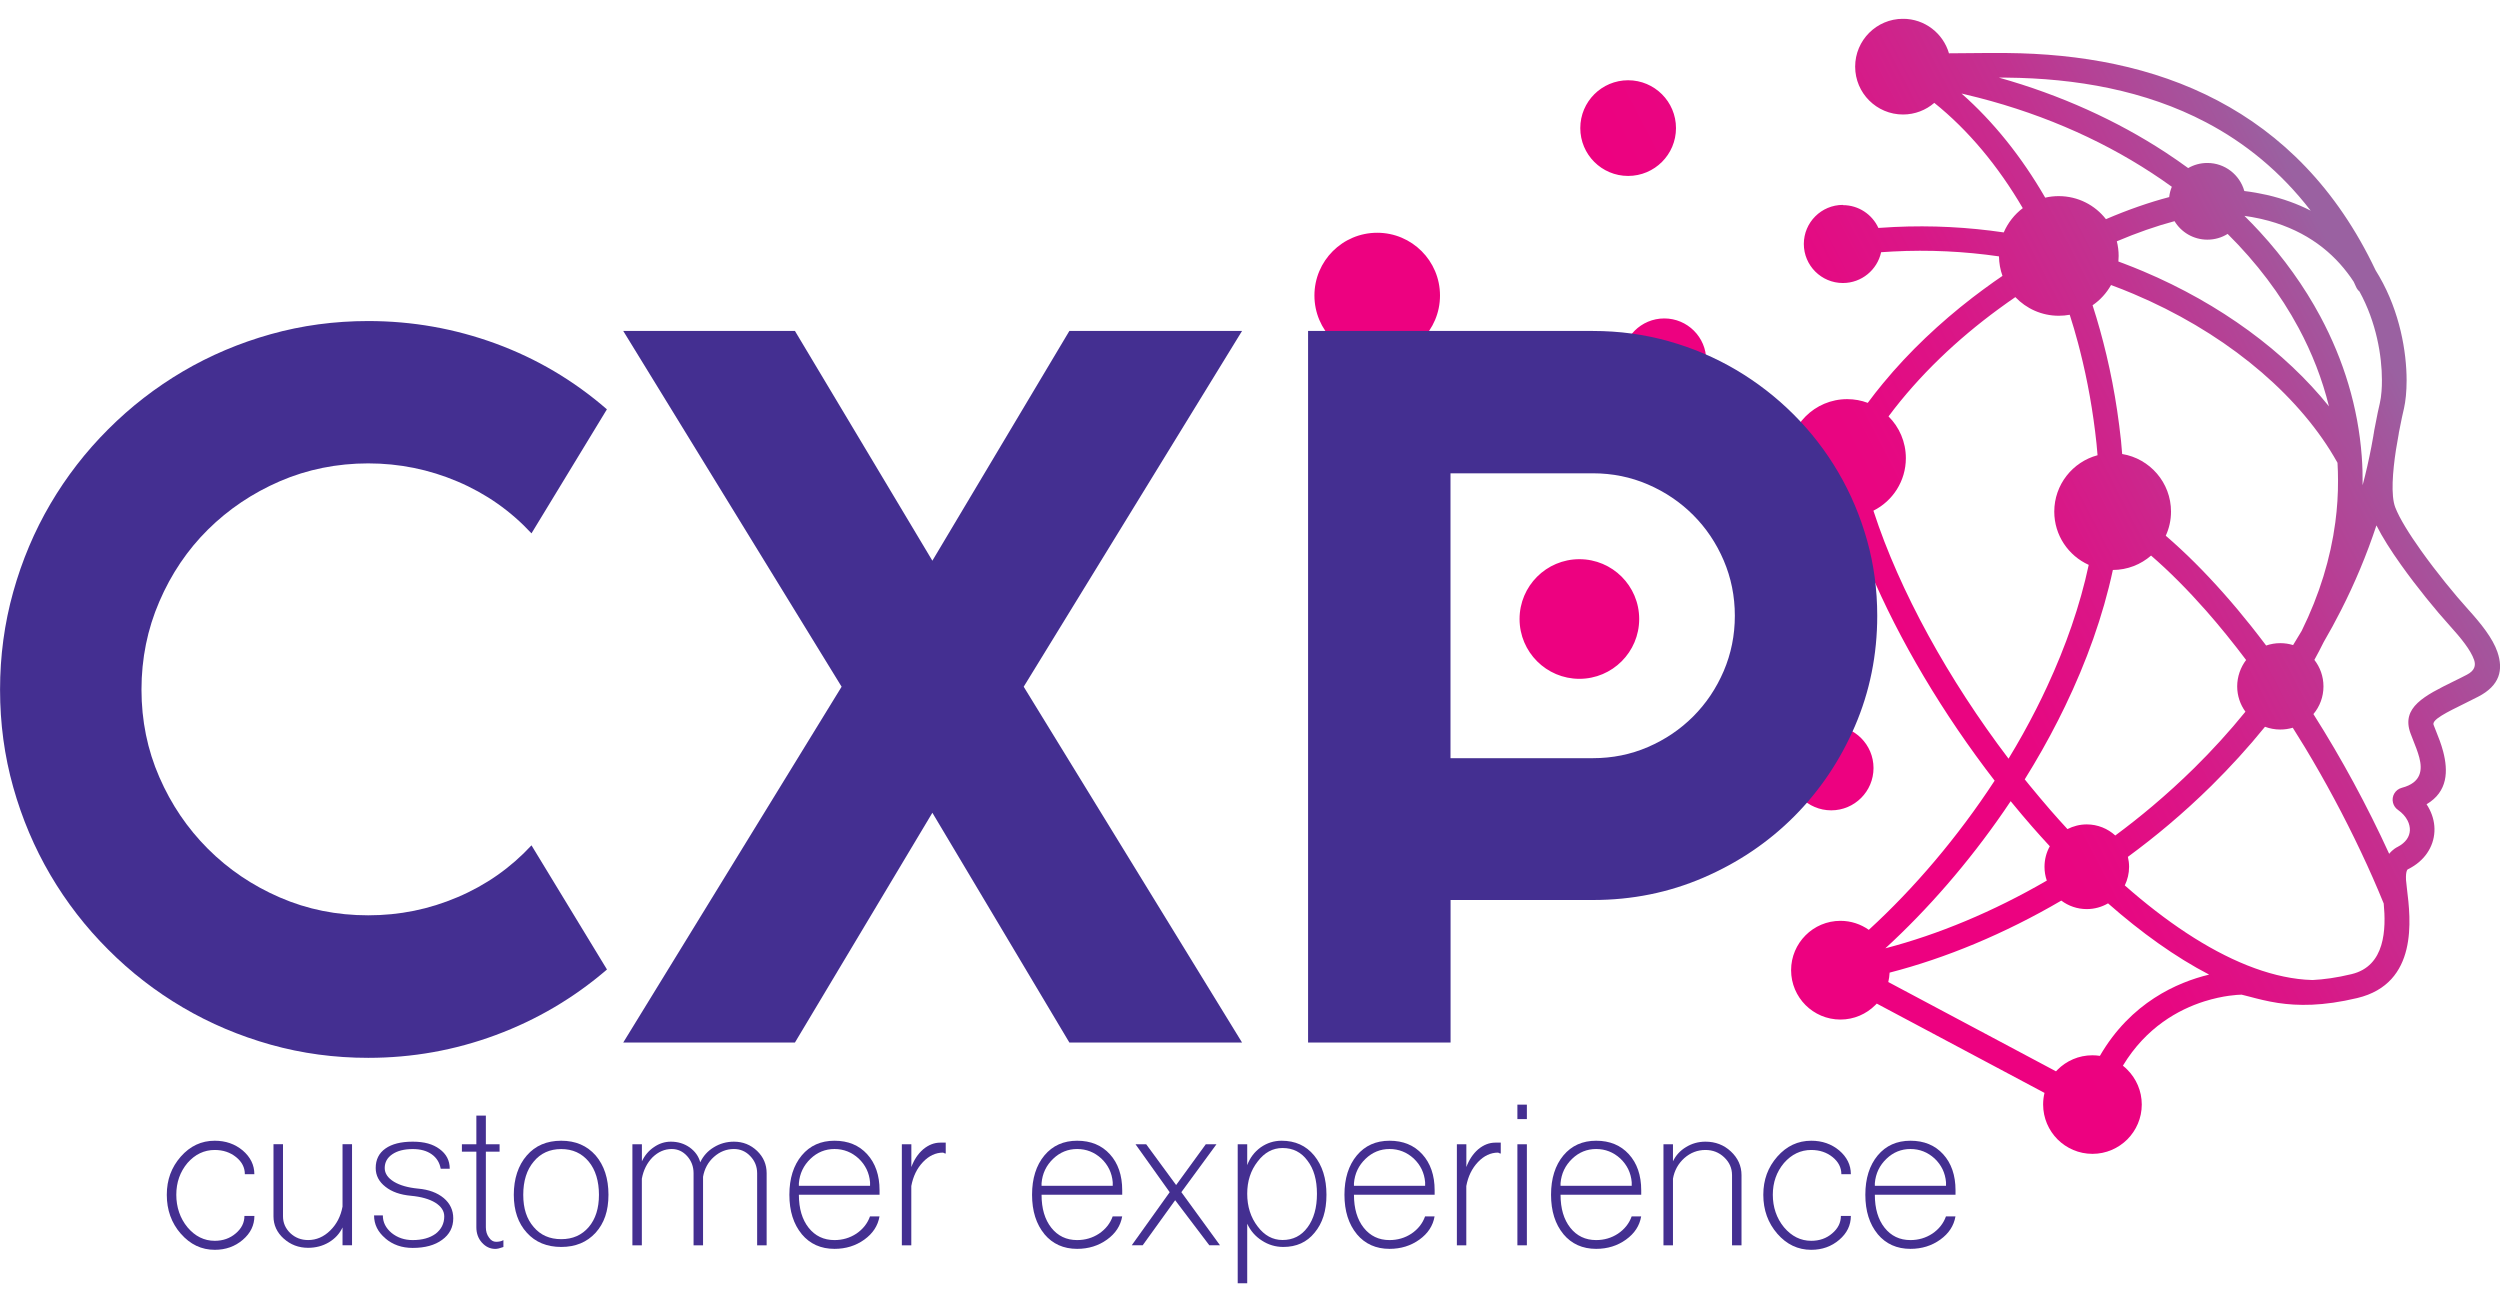 <svg width="96" height="50" viewBox="0 0 96 50" fill="none" xmlns="http://www.w3.org/2000/svg">
<g clip-path="url(#clip0_4007_967)">
<path d="M6.942 47.374C6.583 46.962 6.405 46.464 6.405 45.881C6.405 45.298 6.585 44.822 6.942 44.414C7.301 44.007 7.735 43.804 8.244 43.804C8.664 43.804 9.021 43.928 9.32 44.177C9.617 44.432 9.767 44.736 9.767 45.088H9.402C9.402 44.833 9.29 44.613 9.065 44.432C8.84 44.251 8.567 44.159 8.246 44.159C7.84 44.159 7.49 44.326 7.198 44.659C6.913 45 6.77 45.407 6.77 45.879C6.77 46.352 6.913 46.78 7.198 47.127C7.49 47.473 7.84 47.647 8.246 47.647C8.561 47.647 8.829 47.553 9.049 47.365C9.274 47.176 9.386 46.953 9.386 46.691H9.769C9.769 47.05 9.62 47.356 9.322 47.61C9.023 47.865 8.666 47.993 8.246 47.993C7.737 47.993 7.303 47.786 6.944 47.374H6.942Z" fill="#442F91"/>
<path d="M10.895 47.563C10.633 47.326 10.502 47.041 10.502 46.707V43.938H10.867V46.707C10.867 46.956 10.96 47.172 11.149 47.354C11.338 47.53 11.565 47.618 11.832 47.618C12.147 47.618 12.43 47.497 12.679 47.253C12.928 47.009 13.085 46.703 13.153 46.334V43.938H13.518V47.817H13.153V47.134C13.043 47.37 12.867 47.563 12.626 47.707C12.389 47.846 12.124 47.916 11.832 47.916C11.468 47.916 11.155 47.797 10.895 47.561V47.563Z" fill="#442F91"/>
<path d="M14.802 47.555C14.511 47.312 14.364 47.019 14.364 46.672H14.701C14.701 46.934 14.813 47.158 15.038 47.346C15.264 47.528 15.533 47.619 15.848 47.619C16.213 47.619 16.508 47.537 16.731 47.374C16.949 47.203 17.059 46.982 17.059 46.709C17.059 46.502 16.944 46.326 16.713 46.181C16.482 46.042 16.172 45.954 15.784 45.918C15.372 45.881 15.044 45.766 14.8 45.571C14.551 45.377 14.427 45.137 14.427 44.852C14.427 44.529 14.551 44.28 14.8 44.104C15.049 43.928 15.397 43.84 15.848 43.84C16.299 43.84 16.623 43.934 16.878 44.122C17.138 44.311 17.27 44.562 17.27 44.879H16.923C16.881 44.643 16.766 44.458 16.577 44.324C16.389 44.19 16.147 44.124 15.848 44.124C15.52 44.124 15.258 44.192 15.064 44.324C14.87 44.456 14.773 44.633 14.773 44.852C14.773 45.059 14.892 45.234 15.128 45.379C15.359 45.518 15.668 45.606 16.057 45.643C16.464 45.679 16.791 45.8 17.041 46.007C17.284 46.214 17.405 46.473 17.405 46.782C17.405 47.128 17.262 47.405 16.977 47.61C16.696 47.817 16.321 47.92 15.846 47.92C15.434 47.92 15.084 47.799 14.798 47.555H14.802Z" fill="#442F91"/>
<path d="M18.501 47.711C18.362 47.553 18.292 47.359 18.292 47.128V44.223H17.737V43.941H18.292V42.838H18.657V43.941H19.184V44.223H18.657V47.128C18.657 47.281 18.695 47.41 18.776 47.52C18.849 47.63 18.941 47.685 19.049 47.685C19.164 47.685 19.258 47.663 19.331 47.621V47.885C19.197 47.934 19.095 47.958 19.021 47.958C18.822 47.958 18.648 47.876 18.503 47.713L18.501 47.711Z" fill="#442F91"/>
<path d="M20.231 47.337C19.897 46.973 19.73 46.487 19.73 45.879C19.73 45.271 19.897 44.749 20.231 44.368C20.558 43.991 20.998 43.804 21.551 43.804C22.105 43.804 22.539 43.992 22.872 44.368C23.2 44.751 23.365 45.255 23.365 45.879C23.365 46.504 23.2 46.973 22.872 47.337C22.539 47.702 22.097 47.883 21.551 47.883C21.005 47.883 20.558 47.702 20.231 47.337ZM22.608 47.119C22.87 46.81 23 46.398 23 45.881C23 45.364 22.87 44.921 22.608 44.606C22.341 44.284 21.989 44.124 21.551 44.124C21.113 44.124 20.756 44.285 20.494 44.606C20.227 44.921 20.093 45.348 20.093 45.881C20.093 46.414 20.227 46.81 20.494 47.119C20.755 47.429 21.108 47.584 21.551 47.584C21.995 47.584 22.341 47.429 22.608 47.119Z" fill="#442F91"/>
<path d="M24.284 47.819V43.939H24.649V44.595C24.759 44.364 24.912 44.183 25.112 44.049C25.312 43.91 25.528 43.84 25.759 43.84C26.032 43.84 26.272 43.914 26.479 44.058C26.691 44.21 26.828 44.401 26.889 44.632C27.004 44.388 27.178 44.197 27.407 44.058C27.644 43.912 27.902 43.84 28.182 43.84C28.529 43.84 28.825 43.959 29.074 44.196C29.318 44.432 29.439 44.718 29.439 45.051V47.821H29.074V45.051C29.074 44.797 28.986 44.577 28.811 44.395C28.64 44.214 28.431 44.122 28.182 44.122C27.896 44.122 27.642 44.223 27.416 44.423C27.191 44.623 27.052 44.879 26.997 45.188V47.821H26.633V45.051C26.633 44.797 26.55 44.577 26.387 44.395C26.224 44.214 26.026 44.122 25.795 44.122C25.522 44.122 25.277 44.229 25.057 44.441C24.845 44.659 24.707 44.934 24.647 45.262V47.821H24.282L24.284 47.819Z" fill="#442F91"/>
<path d="M30.787 47.39C30.472 47.008 30.312 46.504 30.312 45.879C30.312 45.255 30.47 44.749 30.787 44.368C31.102 43.991 31.521 43.804 32.044 43.804C32.566 43.804 32.985 43.976 33.3 44.322C33.615 44.668 33.775 45.13 33.775 45.707V45.879H30.677C30.677 46.407 30.802 46.83 31.051 47.145C31.3 47.46 31.631 47.619 32.044 47.619C32.353 47.619 32.632 47.537 32.881 47.374C33.135 47.203 33.311 46.982 33.408 46.709H33.773C33.712 47.068 33.518 47.365 33.19 47.601C32.862 47.837 32.48 47.956 32.044 47.956C31.521 47.956 31.102 47.768 30.787 47.392V47.39ZM33.41 45.533V45.397C33.379 45.038 33.234 44.736 32.972 44.487C32.705 44.243 32.395 44.122 32.044 44.122C31.692 44.122 31.384 44.247 31.124 44.496C30.857 44.751 30.708 45.064 30.677 45.434V45.535H33.41V45.533Z" fill="#442F91"/>
<path d="M34.631 47.821V43.941H34.996V44.815C35.098 44.536 35.25 44.307 35.452 44.132C35.659 43.961 35.877 43.877 36.108 43.877H36.316V44.296C36.298 44.296 36.276 44.291 36.252 44.278C36.234 44.267 36.221 44.26 36.216 44.26C35.93 44.26 35.672 44.381 35.441 44.624C35.21 44.868 35.062 45.174 34.994 45.544V47.821H34.629H34.631Z" fill="#442F91"/>
<path d="M40.106 47.39C39.791 47.008 39.631 46.504 39.631 45.879C39.631 45.255 39.789 44.749 40.106 44.368C40.421 43.991 40.84 43.804 41.362 43.804C41.885 43.804 42.304 43.976 42.619 44.322C42.934 44.668 43.093 45.13 43.093 45.707V45.879H39.996C39.996 46.407 40.12 46.83 40.37 47.145C40.619 47.46 40.95 47.619 41.362 47.619C41.672 47.619 41.95 47.537 42.2 47.374C42.454 47.203 42.63 46.982 42.727 46.709H43.092C43.031 47.068 42.837 47.365 42.509 47.601C42.181 47.837 41.798 47.956 41.362 47.956C40.84 47.956 40.421 47.768 40.106 47.392V47.39ZM42.729 45.533V45.397C42.698 45.038 42.553 44.736 42.291 44.487C42.024 44.243 41.714 44.122 41.362 44.122C41.011 44.122 40.703 44.247 40.443 44.496C40.175 44.751 40.027 45.064 39.996 45.434V45.535H42.729V45.533Z" fill="#442F91"/>
<path d="M44.915 45.779L43.604 43.94H44.014L45.163 45.506L46.302 43.94H46.712L45.364 45.779L46.848 47.819H46.438L45.126 46.088L43.879 47.819H43.459L44.917 45.779H44.915Z" fill="#442F91"/>
<path d="M47.528 49.277V43.939H47.893V44.742C47.995 44.463 48.169 44.234 48.411 44.058C48.655 43.888 48.922 43.804 49.214 43.804C49.736 43.804 50.151 43.992 50.461 44.368C50.776 44.751 50.936 45.255 50.936 45.879C50.936 46.504 50.783 46.973 50.479 47.337C50.183 47.702 49.782 47.883 49.278 47.883C48.981 47.883 48.706 47.801 48.457 47.638C48.208 47.48 48.019 47.264 47.893 46.991V49.277H47.528ZM50.206 47.136C50.45 46.808 50.571 46.377 50.571 45.843C50.571 45.308 50.45 44.883 50.206 44.568C49.97 44.245 49.651 44.084 49.25 44.084C48.873 44.084 48.554 44.258 48.294 44.602C48.027 44.943 47.893 45.355 47.893 45.841C47.893 46.326 48.027 46.751 48.294 47.097C48.554 47.444 48.875 47.616 49.25 47.616C49.651 47.616 49.97 47.455 50.206 47.134V47.136Z" fill="#442F91"/>
<path d="M52.102 47.39C51.787 47.008 51.627 46.504 51.627 45.879C51.627 45.255 51.785 44.749 52.102 44.368C52.417 43.991 52.837 43.804 53.358 43.804C53.881 43.804 54.3 43.976 54.615 44.322C54.93 44.668 55.09 45.13 55.09 45.707V45.879H51.992C51.992 46.407 52.117 46.83 52.366 47.145C52.615 47.46 52.946 47.619 53.358 47.619C53.668 47.619 53.947 47.537 54.196 47.374C54.45 47.203 54.626 46.982 54.723 46.709H55.088C55.027 47.068 54.833 47.365 54.505 47.601C54.177 47.837 53.794 47.956 53.358 47.956C52.837 47.956 52.417 47.768 52.102 47.392V47.39ZM54.725 45.533V45.397C54.694 45.038 54.549 44.736 54.287 44.487C54.02 44.243 53.71 44.122 53.358 44.122C53.007 44.122 52.699 44.247 52.439 44.496C52.172 44.751 52.023 45.064 51.992 45.434V45.535H54.725V45.533Z" fill="#442F91"/>
<path d="M55.944 47.821V43.941H56.308V44.815C56.411 44.536 56.563 44.307 56.764 44.132C56.971 43.961 57.189 43.877 57.42 43.877H57.629V44.296C57.611 44.296 57.589 44.291 57.565 44.278C57.547 44.267 57.534 44.26 57.528 44.26C57.242 44.26 56.984 44.381 56.753 44.624C56.523 44.868 56.374 45.174 56.306 45.544V47.821H55.942H55.944Z" fill="#442F91"/>
<path d="M58.268 42.418H58.632V42.973H58.268V42.418ZM58.268 47.82V43.94H58.632V47.82H58.268Z" fill="#442F91"/>
<path d="M60.035 47.39C59.72 47.008 59.56 46.504 59.56 45.879C59.56 45.255 59.718 44.749 60.035 44.368C60.35 43.991 60.77 43.804 61.292 43.804C61.814 43.804 62.233 43.976 62.548 44.322C62.863 44.668 63.023 45.13 63.023 45.707V45.879H59.925C59.925 46.407 60.05 46.83 60.299 47.145C60.548 47.46 60.88 47.619 61.292 47.619C61.601 47.619 61.88 47.537 62.129 47.374C62.383 47.203 62.559 46.982 62.656 46.709H63.021C62.961 47.068 62.766 47.365 62.438 47.601C62.111 47.837 61.728 47.956 61.292 47.956C60.77 47.956 60.35 47.768 60.035 47.392V47.39ZM62.658 45.533V45.397C62.627 45.038 62.482 44.736 62.22 44.487C61.953 44.243 61.643 44.122 61.292 44.122C60.94 44.122 60.632 44.247 60.372 44.496C60.105 44.751 59.956 45.064 59.925 45.434V45.535H62.658V45.533Z" fill="#442F91"/>
<path d="M63.877 47.819V43.939H64.242V44.595C64.352 44.364 64.519 44.183 64.742 44.049C64.967 43.91 65.216 43.84 65.49 43.84C65.872 43.84 66.197 43.965 66.464 44.214C66.737 44.469 66.874 44.773 66.874 45.124V47.821H66.51V45.124C66.51 44.857 66.409 44.63 66.209 44.441C66.01 44.252 65.77 44.159 65.49 44.159C65.185 44.159 64.916 44.262 64.68 44.469C64.444 44.681 64.297 44.945 64.242 45.262V47.821H63.877V47.819Z" fill="#442F91"/>
<path d="M68.248 47.374C67.891 46.962 67.711 46.464 67.711 45.881C67.711 45.298 67.891 44.822 68.248 44.414C68.607 44.007 69.041 43.804 69.551 43.804C69.97 43.804 70.327 43.928 70.626 44.177C70.923 44.432 71.073 44.736 71.073 45.088H70.708C70.708 44.833 70.595 44.613 70.371 44.432C70.146 44.251 69.873 44.159 69.552 44.159C69.146 44.159 68.796 44.326 68.505 44.659C68.219 45 68.076 45.407 68.076 45.879C68.076 46.352 68.219 46.78 68.505 47.127C68.796 47.473 69.146 47.647 69.552 47.647C69.868 47.647 70.135 47.553 70.353 47.365C70.578 47.176 70.69 46.953 70.69 46.691H71.073C71.073 47.05 70.924 47.356 70.626 47.61C70.327 47.865 69.97 47.993 69.551 47.993C69.04 47.993 68.605 47.786 68.248 47.374Z" fill="#442F91"/>
<path d="M72.104 47.39C71.789 47.008 71.629 46.504 71.629 45.879C71.629 45.255 71.787 44.749 72.104 44.368C72.419 43.991 72.838 43.804 73.361 43.804C73.883 43.804 74.302 43.976 74.617 44.322C74.932 44.668 75.092 45.13 75.092 45.707V45.879H71.994C71.994 46.407 72.118 46.83 72.368 47.145C72.617 47.46 72.948 47.619 73.361 47.619C73.67 47.619 73.948 47.537 74.198 47.374C74.452 47.203 74.628 46.982 74.725 46.709H75.09C75.029 47.068 74.835 47.365 74.507 47.601C74.179 47.837 73.796 47.956 73.361 47.956C72.838 47.956 72.419 47.768 72.104 47.392V47.39ZM74.727 45.533V45.397C74.696 45.038 74.551 44.736 74.289 44.487C74.022 44.243 73.712 44.122 73.361 44.122C73.009 44.122 72.701 44.247 72.441 44.496C72.174 44.751 72.025 45.064 71.994 45.434V45.535H74.727V45.533Z" fill="#442F91"/>
<path fill-rule="evenodd" clip-rule="evenodd" d="M70.766 7.877C71.372 7.877 71.894 8.236 72.13 8.753C72.335 8.738 72.539 8.725 72.742 8.716C74.178 8.648 75.585 8.725 76.944 8.925C77.104 8.555 77.356 8.233 77.675 7.993C76.721 6.362 75.572 4.988 74.277 3.95C73.955 4.228 73.535 4.397 73.076 4.397C72.061 4.397 71.238 3.574 71.238 2.559C71.238 1.545 72.061 0.722 73.076 0.722C73.911 0.722 74.618 1.281 74.84 2.047C75.778 2.036 76.779 2.032 77.06 2.036C79.861 2.061 82.669 2.55 85.158 3.862C87.597 5.146 89.72 7.209 91.224 10.381C91.273 10.458 91.319 10.537 91.365 10.616C92.158 11.989 92.412 13.51 92.414 14.602C92.414 15.04 92.374 15.413 92.312 15.688C92.31 15.699 92.306 15.708 92.305 15.717C92.282 15.812 92.202 16.162 92.116 16.619C92.116 16.631 92.114 16.644 92.112 16.655C92.079 16.864 92.043 17.073 92.004 17.28C91.879 18.102 91.802 19.027 91.978 19.483C92.141 19.907 92.517 20.509 92.964 21.136C93.559 21.973 94.266 22.836 94.774 23.398C95.272 23.948 95.719 24.506 95.9 25.034C96.137 25.723 95.994 26.325 95.16 26.754C94.988 26.844 94.814 26.93 94.646 27.012C93.942 27.358 93.378 27.637 93.449 27.833C93.473 27.899 93.506 27.981 93.543 28.073C93.634 28.298 93.741 28.566 93.818 28.86C94.01 29.6 94.004 30.397 93.18 30.884C93.224 30.95 93.264 31.018 93.297 31.086C93.433 31.355 93.497 31.646 93.482 31.932C93.468 32.224 93.374 32.509 93.198 32.764C93.032 33.006 92.792 33.216 92.477 33.374L92.462 33.381C92.462 33.381 92.372 33.414 92.391 33.793C92.394 33.854 92.409 33.978 92.427 34.129C92.57 35.286 92.872 37.763 90.518 38.325C89.192 38.642 88.234 38.627 87.478 38.514C87.058 38.45 86.699 38.356 86.375 38.27C86.278 38.245 86.182 38.219 86.078 38.195C85.997 38.197 85.827 38.204 85.594 38.237C85.34 38.272 85.01 38.338 84.638 38.455C83.665 38.765 82.412 39.443 81.519 40.923C81.579 40.97 81.636 41.02 81.689 41.075C82.031 41.419 82.244 41.892 82.244 42.414C82.244 42.936 82.031 43.408 81.689 43.753C81.344 44.095 80.872 44.308 80.35 44.308C79.828 44.308 79.355 44.095 79.011 43.753C78.668 43.408 78.456 42.934 78.456 42.412C78.456 42.258 78.474 42.11 78.509 41.967L72.068 38.538C72.05 38.558 72.031 38.578 72.011 38.596C71.667 38.939 71.194 39.151 70.672 39.151C70.15 39.151 69.677 38.939 69.333 38.596C68.99 38.252 68.778 37.778 68.778 37.255C68.778 36.733 68.99 36.261 69.333 35.916C69.676 35.572 70.15 35.36 70.672 35.36C71.077 35.36 71.454 35.488 71.762 35.706C73.506 34.11 75.18 32.141 76.594 29.978C74.623 27.426 72.929 24.587 71.788 21.879C71.496 21.189 71.242 20.506 71.028 19.839C70.996 19.839 70.965 19.841 70.932 19.841C69.687 19.841 68.675 18.829 68.675 17.584C68.675 16.338 69.685 15.327 70.932 15.327C71.211 15.327 71.476 15.377 71.722 15.47C71.91 15.215 72.105 14.966 72.308 14.721C73.321 13.492 74.497 12.391 75.737 11.433C76.01 11.224 76.285 11.021 76.561 10.825C76.673 10.746 76.783 10.669 76.895 10.594C76.811 10.359 76.765 10.108 76.761 9.845C75.44 9.654 74.07 9.584 72.674 9.658C72.528 9.665 72.381 9.674 72.235 9.685C72.088 10.361 71.487 10.868 70.767 10.868C69.939 10.868 69.267 10.196 69.267 9.368C69.267 8.54 69.939 7.868 70.767 7.868L70.766 7.877ZM90.608 11.198C90.555 11.154 90.509 11.096 90.478 11.028C90.447 10.958 90.414 10.889 90.383 10.821C90.306 10.702 90.225 10.586 90.137 10.473C89.43 9.544 88.375 8.762 86.835 8.408L86.752 8.39C86.571 8.35 86.382 8.317 86.186 8.289C86.389 8.491 86.587 8.696 86.778 8.903C87.701 9.909 88.481 10.998 89.099 12.149C90 13.829 90.551 15.639 90.691 17.522C90.718 17.89 90.729 18.26 90.725 18.632C90.854 18.146 90.965 17.655 91.061 17.155C91.086 17.018 91.112 16.88 91.136 16.743L91.141 16.71V16.694L91.147 16.677L91.174 16.507C91.178 16.488 91.181 16.47 91.185 16.454C91.273 15.97 91.356 15.607 91.381 15.503C91.381 15.494 91.385 15.485 91.387 15.475C91.416 15.351 91.438 15.197 91.451 15.021C91.462 14.893 91.466 14.752 91.466 14.6C91.466 13.666 91.253 12.376 90.606 11.198H90.608ZM88.732 8.091C87.573 6.586 86.206 5.483 84.715 4.699C82.372 3.466 79.712 3.006 77.051 2.981C76.988 2.981 76.888 2.981 76.759 2.981C79.124 3.646 81.28 4.626 83.151 5.849C83.449 6.045 83.742 6.247 84.026 6.454C84.243 6.329 84.493 6.258 84.763 6.258C85.439 6.258 86.008 6.714 86.182 7.335C86.485 7.372 86.772 7.423 87.047 7.485C87.677 7.63 88.236 7.835 88.734 8.091H88.732ZM91.253 20.181C90.879 21.311 90.423 22.398 89.894 23.436C89.683 23.852 89.46 24.261 89.227 24.66C89.115 24.887 88.996 25.114 88.872 25.34C89.091 25.62 89.221 25.974 89.221 26.358C89.221 26.763 89.077 27.133 88.835 27.421L88.842 27.432C89.921 29.135 90.907 30.956 91.744 32.786C91.889 32.61 92.035 32.537 92.063 32.524C92.226 32.44 92.343 32.339 92.422 32.227C92.495 32.123 92.533 32.006 92.539 31.888C92.544 31.766 92.515 31.636 92.453 31.513C92.376 31.361 92.251 31.218 92.081 31.099C91.991 31.037 91.922 30.943 91.892 30.828C91.826 30.575 91.978 30.317 92.231 30.251C92.99 30.053 93.021 29.553 92.903 29.097C92.843 28.866 92.746 28.626 92.665 28.423C92.627 28.327 92.592 28.239 92.561 28.153C92.2 27.159 93.103 26.715 94.228 26.16C94.389 26.081 94.558 25.999 94.728 25.909C95.023 25.757 95.08 25.559 95.005 25.34C94.874 24.959 94.497 24.497 94.074 24.03C93.541 23.442 92.806 22.544 92.195 21.683C91.815 21.15 91.48 20.625 91.258 20.18L91.253 20.181ZM91.535 34.695C91.266 34.035 90.975 33.374 90.663 32.716C90.018 31.35 89.291 29.994 88.507 28.695C88.355 28.443 88.199 28.192 88.042 27.945C87.89 27.99 87.728 28.014 87.562 28.014C87.355 28.014 87.157 27.976 86.976 27.908C86.329 28.706 85.638 29.461 84.917 30.174C84.389 30.694 83.843 31.192 83.283 31.665C82.77 32.099 82.244 32.511 81.711 32.903C81.74 33.026 81.757 33.154 81.757 33.286C81.757 33.542 81.696 33.784 81.592 34C83.16 35.382 84.764 36.461 86.3 37.072C87.058 37.374 87.8 37.563 88.513 37.618C88.61 37.626 88.705 37.631 88.802 37.633C89.236 37.611 89.729 37.545 90.299 37.407C91.605 37.096 91.625 35.662 91.535 34.695ZM84.829 37.424C83.537 36.752 82.227 35.814 80.949 34.689C80.709 34.828 80.43 34.909 80.132 34.909C79.765 34.909 79.427 34.788 79.154 34.583C76.97 35.86 74.715 36.794 72.561 37.349C72.555 37.472 72.537 37.593 72.51 37.71L78.95 41.139C78.969 41.119 78.987 41.099 79.007 41.08C79.35 40.736 79.824 40.523 80.346 40.523C80.445 40.523 80.54 40.531 80.636 40.545C81.823 38.494 83.614 37.719 84.825 37.426L84.829 37.424ZM86.252 25.345C85.748 24.677 85.234 24.041 84.713 23.449C84.015 22.658 83.308 21.945 82.601 21.334C82.209 21.676 81.696 21.885 81.134 21.887C80.757 23.647 80.121 25.415 79.298 27.122C79.212 27.302 79.124 27.479 79.033 27.657C78.641 28.43 78.21 29.188 77.75 29.927C77.814 30.005 77.877 30.084 77.941 30.163C78.203 30.483 78.469 30.798 78.736 31.108C78.952 31.355 79.17 31.599 79.39 31.837C79.612 31.724 79.864 31.657 80.132 31.657C80.553 31.657 80.938 31.819 81.227 32.083C81.713 31.724 82.191 31.346 82.66 30.95C83.206 30.489 83.739 30.003 84.255 29.496C84.946 28.815 85.605 28.093 86.225 27.329C86.025 27.056 85.908 26.719 85.908 26.355C85.908 25.99 86.036 25.622 86.252 25.343V25.345ZM78.712 32.496C78.481 32.247 78.252 31.991 78.025 31.733C77.769 31.439 77.516 31.139 77.267 30.835L77.21 30.765C77.126 30.894 77.04 31.02 76.952 31.146C75.589 33.125 74.023 34.925 72.398 36.415C74.424 35.887 76.54 35.008 78.597 33.815C78.54 33.649 78.509 33.471 78.509 33.286C78.509 33 78.582 32.731 78.712 32.498V32.496ZM88.053 24.774C88.166 24.592 88.276 24.409 88.384 24.226C89.073 22.828 89.494 21.432 89.676 20.06C89.749 19.511 89.784 18.967 89.78 18.427C89.78 18.207 89.773 17.989 89.76 17.771C89.668 17.606 89.571 17.443 89.469 17.28C87.95 14.875 85.268 12.698 81.931 11.288C81.647 11.167 81.357 11.053 81.064 10.945C80.89 11.255 80.648 11.521 80.355 11.722C80.555 12.341 80.733 12.979 80.888 13.633C81.053 14.327 81.191 15.04 81.299 15.767C81.356 16.148 81.405 16.534 81.447 16.924C81.465 17.093 81.48 17.263 81.491 17.434C82.555 17.608 83.367 18.533 83.367 19.645C83.367 19.976 83.295 20.289 83.165 20.572C83.911 21.213 84.655 21.956 85.385 22.781C85.741 23.182 86.093 23.601 86.439 24.037C86.635 24.283 86.827 24.534 87.02 24.788C87.19 24.73 87.371 24.697 87.562 24.697C87.732 24.697 87.895 24.722 88.051 24.77L88.053 24.774ZM77.129 29.131C77.507 28.511 77.86 27.877 78.188 27.232C78.337 26.939 78.48 26.644 78.617 26.347C79.324 24.819 79.874 23.251 80.207 21.691C79.427 21.339 78.884 20.557 78.884 19.646C78.884 18.61 79.59 17.736 80.546 17.481C80.535 17.329 80.522 17.177 80.505 17.025C80.375 15.798 80.163 14.611 79.875 13.477C79.85 13.374 79.822 13.27 79.795 13.167C79.698 12.801 79.591 12.44 79.478 12.087C79.34 12.112 79.201 12.125 79.056 12.125C78.401 12.125 77.809 11.85 77.389 11.409C77.294 11.475 77.199 11.541 77.104 11.607C76.983 11.693 76.86 11.779 76.741 11.869C75.173 13.019 73.697 14.408 72.519 15.99C72.931 16.399 73.185 16.966 73.185 17.593C73.185 18.476 72.678 19.24 71.94 19.61L71.947 19.634C72.94 22.693 74.827 26.104 77.128 29.133L77.129 29.131ZM75.32 3.589C76.541 4.664 77.628 6.018 78.536 7.59C78.703 7.551 78.879 7.531 79.056 7.531C79.793 7.531 80.449 7.877 80.868 8.416C81.715 8.053 82.533 7.769 83.297 7.568C83.312 7.428 83.347 7.296 83.398 7.172C83.149 6.991 82.892 6.815 82.63 6.644C80.568 5.294 78.142 4.254 75.466 3.626L75.318 3.591L75.32 3.589ZM83.501 8.493C82.806 8.678 82.059 8.938 81.286 9.266C81.332 9.445 81.356 9.634 81.356 9.828C81.356 9.899 81.352 9.973 81.346 10.042C81.418 10.068 81.487 10.095 81.557 10.121C81.808 10.216 82.055 10.315 82.299 10.418C85.27 11.673 87.754 13.515 89.432 15.604C89.176 14.563 88.784 13.556 88.267 12.594C87.571 11.297 86.651 10.083 85.541 8.982C85.316 9.123 85.049 9.203 84.763 9.203C84.228 9.203 83.759 8.918 83.501 8.491V8.493ZM60.648 21.473C61.918 21.473 62.945 22.502 62.945 23.77C62.945 25.037 61.916 26.067 60.648 26.067C59.381 26.067 58.351 25.037 58.351 23.77C58.351 22.502 59.381 21.473 60.648 21.473ZM70.319 27.867C69.421 27.867 68.694 28.595 68.694 29.492C68.694 30.39 69.421 31.117 70.319 31.117C71.216 31.117 71.943 30.39 71.943 29.492C71.943 28.595 71.216 27.867 70.319 27.867ZM52.885 8.938C54.217 8.938 55.296 10.017 55.296 11.348C55.296 12.68 54.217 13.759 52.885 13.759C51.553 13.759 50.474 12.68 50.474 11.348C50.474 10.017 51.553 8.938 52.885 8.938ZM63.909 12.228C64.797 12.228 65.519 12.948 65.519 13.838C65.519 14.728 64.799 15.448 63.909 15.448C63.019 15.448 62.299 14.728 62.299 13.838C62.299 12.948 63.019 12.228 63.909 12.228ZM62.52 3.082C63.535 3.082 64.358 3.904 64.358 4.919C64.358 5.934 63.535 6.756 62.52 6.756C61.505 6.756 60.683 5.934 60.683 4.919C60.683 3.904 61.505 3.082 62.52 3.082Z" fill="url(#paint0_linear_4007_967)"/>
<path d="M23.305 37.231C22.034 38.323 20.612 39.162 19.037 39.746C17.461 40.33 15.829 40.621 14.14 40.621C12.845 40.621 11.596 40.453 10.396 40.116C9.196 39.779 8.071 39.303 7.023 38.687C5.976 38.072 5.019 37.332 4.157 36.467C3.292 35.604 2.552 34.648 1.936 33.6C1.321 32.553 0.845 31.428 0.508 30.228C0.17 29.028 0.002 27.779 0.002 26.484C0.002 25.189 0.17 23.938 0.508 22.73C0.845 21.523 1.321 20.397 1.936 19.349C2.552 18.301 3.292 17.345 4.157 16.482C5.019 15.619 5.976 14.879 7.023 14.262C8.071 13.646 9.196 13.17 10.396 12.833C11.596 12.496 12.845 12.328 14.14 12.328C15.829 12.328 17.461 12.617 19.037 13.194C20.612 13.773 22.034 14.614 23.305 15.718L20.409 20.481C19.608 19.618 18.661 18.953 17.569 18.49C16.478 18.026 15.333 17.794 14.14 17.794C12.948 17.794 11.803 18.023 10.748 18.479C9.692 18.937 8.773 19.556 7.985 20.336C7.197 21.117 6.575 22.038 6.119 23.099C5.661 24.159 5.433 25.288 5.433 26.48C5.433 27.673 5.662 28.796 6.119 29.843C6.575 30.891 7.197 31.809 7.985 32.596C8.773 33.384 9.694 34.007 10.748 34.463C11.801 34.921 12.933 35.148 14.14 35.148C15.347 35.148 16.478 34.917 17.569 34.452C18.661 33.989 19.608 33.325 20.409 32.461L23.305 37.224V37.231Z" fill="#442F91"/>
<path d="M47.694 40.032H41.063L35.803 31.21L30.526 40.032H23.933L32.318 26.37L23.933 12.709H30.526L35.803 21.531L41.063 12.709H47.694L39.31 26.37L47.694 40.032Z" fill="#442F91"/>
<path d="M55.699 40.032H50.23V12.709H61.169C62.172 12.709 63.138 12.839 64.065 13.099C64.992 13.359 65.858 13.727 66.666 14.204C67.472 14.68 68.21 15.252 68.877 15.918C69.544 16.585 70.115 17.325 70.591 18.138C71.068 18.952 71.436 19.822 71.696 20.749C71.956 21.676 72.086 22.641 72.086 23.645C72.086 25.143 71.8 26.557 71.229 27.884C70.657 29.212 69.875 30.369 68.886 31.36C67.895 32.351 66.735 33.132 65.409 33.703C64.081 34.275 62.669 34.56 61.17 34.56H55.702V40.028L55.699 40.032ZM55.699 18.177V29.114H61.167C61.916 29.114 62.621 28.972 63.282 28.686C63.944 28.4 64.521 28.01 65.017 27.514C65.514 27.017 65.904 26.436 66.19 25.77C66.475 25.103 66.618 24.394 66.618 23.645C66.618 22.896 66.475 22.187 66.19 21.52C65.904 20.853 65.514 20.273 65.017 19.776C64.523 19.282 63.944 18.89 63.282 18.604C62.621 18.318 61.916 18.175 61.167 18.175H55.699V18.177Z" fill="#442F91"/>
</g>
<defs>
<linearGradient id="paint0_linear_4007_967" x1="70.853" y1="24.002" x2="91.505" y2="13.286" gradientUnits="userSpaceOnUse">
<stop stop-color="#ED0180"/>
<stop offset="0.17" stop-color="#E80681"/>
<stop offset="0.4" stop-color="#D91787"/>
<stop offset="0.66" stop-color="#C23290"/>
<stop offset="0.94" stop-color="#A2579D"/>
<stop offset="1" stop-color="#9A61A1"/>
</linearGradient>
<clipPath id="clip0_4007_967">
<rect width="96" height="48.552" fill="white" transform="translate(0 0.724)"/>
</clipPath>
</defs>
</svg>
